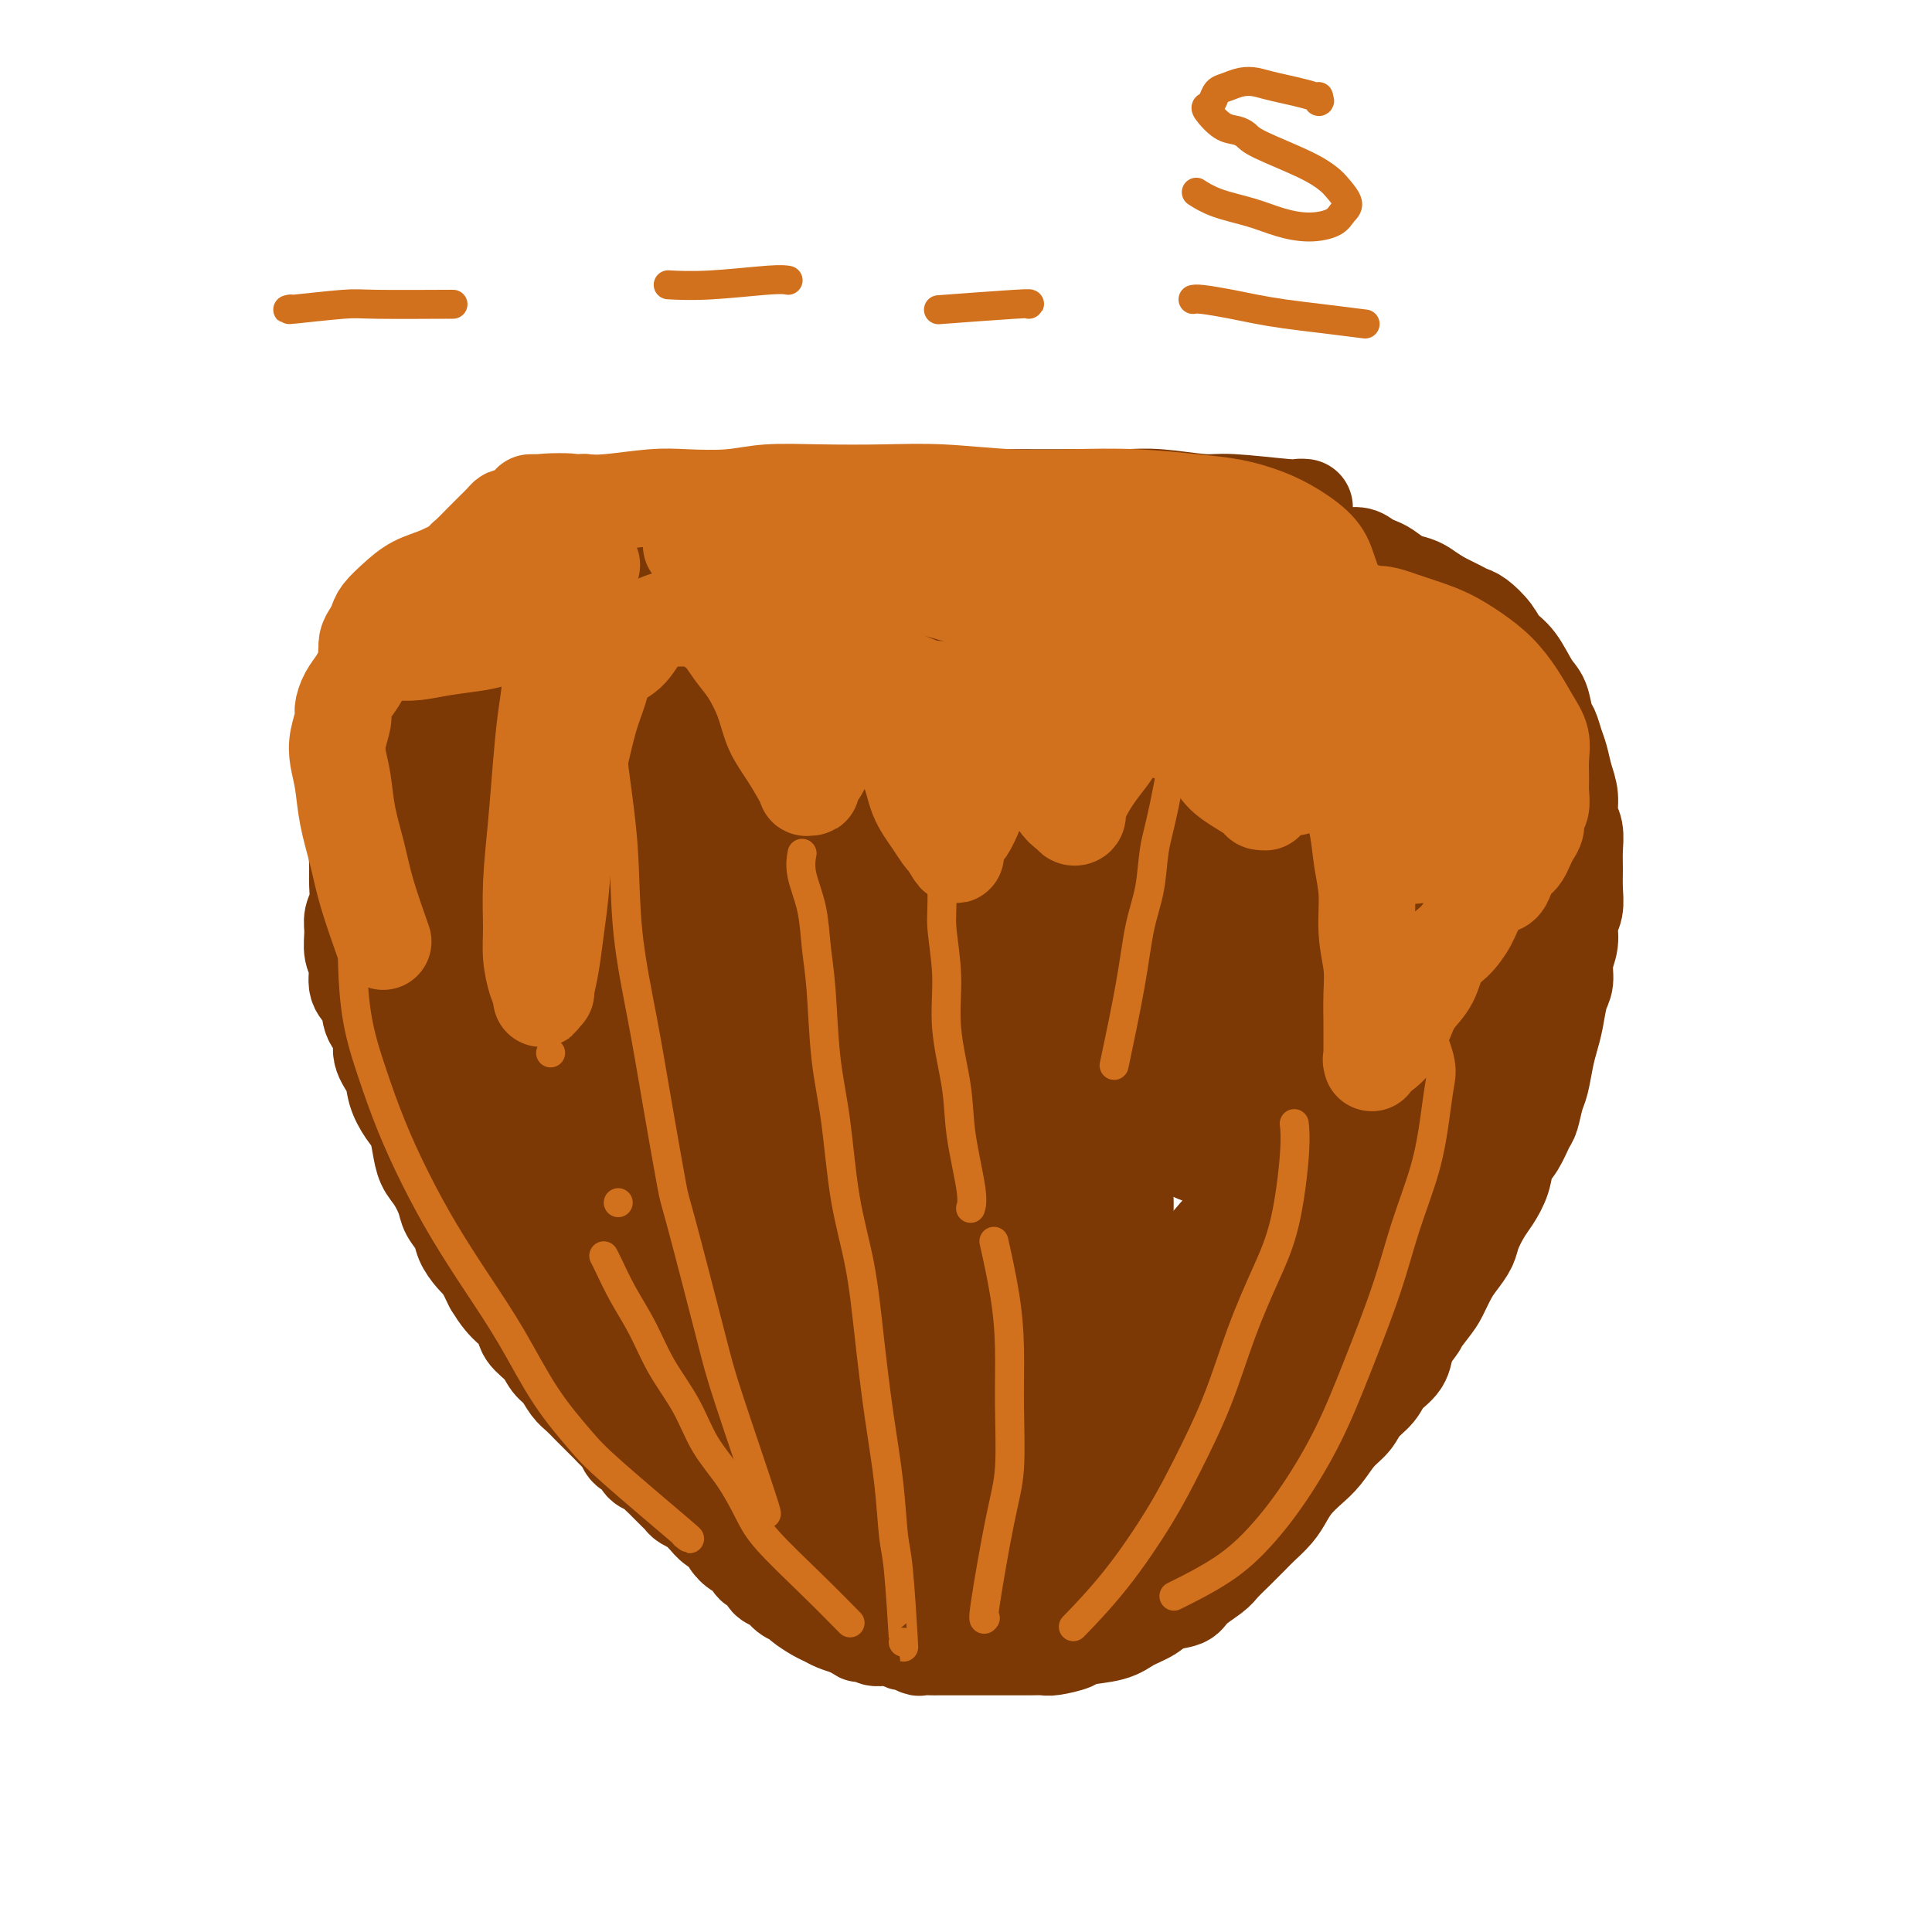 <svg viewBox='0 0 400 400' version='1.1' xmlns='http://www.w3.org/2000/svg' xmlns:xlink='http://www.w3.org/1999/xlink'><g fill='none' stroke='#7C3805' stroke-width='20' stroke-linecap='round' stroke-linejoin='round'><path d='M270,105c-0.028,-0.002 -0.055,-0.005 0,0c0.055,0.005 0.193,0.016 0,0c-0.193,-0.016 -0.717,-0.061 -1,0c-0.283,0.061 -0.324,0.227 -3,0c-2.676,-0.227 -7.988,-0.845 -11,-1c-3.012,-0.155 -3.726,0.155 -6,0c-2.274,-0.155 -6.109,-0.773 -9,-1c-2.891,-0.227 -4.838,-0.061 -7,0c-2.162,0.061 -4.541,0.017 -7,0c-2.459,-0.017 -5.000,-0.006 -7,0c-2.000,0.006 -3.460,0.006 -5,0c-1.540,-0.006 -3.159,-0.017 -5,0c-1.841,0.017 -3.904,0.061 -6,0c-2.096,-0.061 -4.225,-0.228 -6,0c-1.775,0.228 -3.197,0.850 -5,1c-1.803,0.150 -3.986,-0.171 -6,0c-2.014,0.171 -3.858,0.834 -6,1c-2.142,0.166 -4.581,-0.167 -7,0c-2.419,0.167 -4.818,0.833 -7,1c-2.182,0.167 -4.147,-0.166 -6,0c-1.853,0.166 -3.593,0.832 -5,1c-1.407,0.168 -2.480,-0.161 -4,0c-1.520,0.161 -3.486,0.813 -5,1c-1.514,0.187 -2.576,-0.090 -4,0c-1.424,0.090 -3.211,0.549 -5,1c-1.789,0.451 -3.582,0.894 -5,1c-1.418,0.106 -2.463,-0.126 -4,0c-1.537,0.126 -3.567,0.611 -5,1c-1.433,0.389 -2.270,0.681 -3,1c-0.730,0.319 -1.353,0.666 -2,1c-0.647,0.334 -1.318,0.656 -2,1c-0.682,0.344 -1.375,0.711 -2,1c-0.625,0.289 -1.181,0.500 -2,1c-0.819,0.500 -1.900,1.289 -3,2c-1.100,0.711 -2.219,1.345 -3,2c-0.781,0.655 -1.223,1.330 -2,2c-0.777,0.670 -1.888,1.335 -3,2'/><path d='M101,124c-3.523,2.435 -2.832,2.524 -3,3c-0.168,0.476 -1.196,1.339 -2,2c-0.804,0.661 -1.385,1.120 -2,2c-0.615,0.880 -1.264,2.180 -2,3c-0.736,0.820 -1.559,1.162 -2,2c-0.441,0.838 -0.499,2.174 -1,3c-0.501,0.826 -1.444,1.141 -2,2c-0.556,0.859 -0.726,2.261 -1,3c-0.274,0.739 -0.651,0.816 -1,1c-0.349,0.184 -0.671,0.476 -1,1c-0.329,0.524 -0.665,1.279 -1,2c-0.335,0.721 -0.668,1.409 -1,2c-0.332,0.591 -0.663,1.084 -1,2c-0.337,0.916 -0.682,2.254 -1,3c-0.318,0.746 -0.610,0.899 -1,2c-0.390,1.101 -0.878,3.151 -1,4c-0.122,0.849 0.121,0.498 0,1c-0.121,0.502 -0.607,1.855 -1,3c-0.393,1.145 -0.694,2.080 -1,3c-0.306,0.920 -0.617,1.825 -1,3c-0.383,1.175 -0.839,2.622 -1,4c-0.161,1.378 -0.029,2.689 0,4c0.029,1.311 -0.046,2.623 0,4c0.046,1.377 0.213,2.818 0,4c-0.213,1.182 -0.805,2.105 -1,3c-0.195,0.895 0.007,1.760 0,3c-0.007,1.240 -0.225,2.853 0,4c0.225,1.147 0.891,1.828 1,3c0.109,1.172 -0.341,2.834 0,4c0.341,1.166 1.471,1.837 2,3c0.529,1.163 0.455,2.817 1,4c0.545,1.183 1.707,1.895 2,3c0.293,1.105 -0.283,2.602 0,4c0.283,1.398 1.424,2.698 2,4c0.576,1.302 0.587,2.607 1,4c0.413,1.393 1.226,2.875 2,4c0.774,1.125 1.507,1.894 2,3c0.493,1.106 0.747,2.550 1,4c0.253,1.450 0.506,2.905 1,4c0.494,1.095 1.231,1.829 2,3c0.769,1.171 1.571,2.779 2,4c0.429,1.221 0.485,2.057 1,3c0.515,0.943 1.489,1.995 2,3c0.511,1.005 0.561,1.963 1,3c0.439,1.037 1.268,2.153 2,3c0.732,0.847 1.366,1.423 2,2'/><path d='M100,262c3.441,7.180 1.542,3.130 1,2c-0.542,-1.130 0.273,0.659 1,2c0.727,1.341 1.367,2.235 2,3c0.633,0.765 1.258,1.402 2,2c0.742,0.598 1.602,1.156 2,2c0.398,0.844 0.333,1.973 1,3c0.667,1.027 2.065,1.951 3,3c0.935,1.049 1.406,2.221 2,3c0.594,0.779 1.310,1.163 2,2c0.690,0.837 1.355,2.126 2,3c0.645,0.874 1.271,1.332 2,2c0.729,0.668 1.561,1.545 2,2c0.439,0.455 0.485,0.488 1,1c0.515,0.512 1.499,1.503 2,2c0.501,0.497 0.520,0.499 1,1c0.480,0.501 1.423,1.500 2,2c0.577,0.500 0.788,0.501 1,1c0.212,0.499 0.424,1.496 1,2c0.576,0.504 1.517,0.517 2,1c0.483,0.483 0.510,1.438 1,2c0.490,0.562 1.444,0.732 2,1c0.556,0.268 0.712,0.635 1,1c0.288,0.365 0.706,0.728 1,1c0.294,0.272 0.464,0.454 1,1c0.536,0.546 1.439,1.456 2,2c0.561,0.544 0.779,0.722 1,1c0.221,0.278 0.443,0.656 1,1c0.557,0.344 1.449,0.655 2,1c0.551,0.345 0.763,0.725 1,1c0.237,0.275 0.500,0.445 1,1c0.500,0.555 1.237,1.496 2,2c0.763,0.504 1.551,0.573 2,1c0.449,0.427 0.558,1.213 1,2c0.442,0.787 1.217,1.577 2,2c0.783,0.423 1.575,0.479 2,1c0.425,0.521 0.484,1.505 1,2c0.516,0.495 1.490,0.500 2,1c0.510,0.500 0.554,1.495 1,2c0.446,0.505 1.292,0.520 2,1c0.708,0.480 1.278,1.424 2,2c0.722,0.576 1.596,0.784 2,1c0.404,0.216 0.338,0.439 1,1c0.662,0.561 2.054,1.460 3,2c0.946,0.540 1.447,0.722 2,1c0.553,0.278 1.158,0.651 2,1c0.842,0.349 1.921,0.675 3,1'/><path d='M176,337c2.971,1.789 1.898,1.263 2,1c0.102,-0.263 1.379,-0.263 2,0c0.621,0.263 0.585,0.787 1,1c0.415,0.213 1.281,0.113 2,0c0.719,-0.113 1.291,-0.241 2,0c0.709,0.241 1.556,0.849 2,1c0.444,0.151 0.485,-0.156 1,0c0.515,0.156 1.503,0.774 2,1c0.497,0.226 0.504,0.061 1,0c0.496,-0.061 1.480,-0.016 2,0c0.520,0.016 0.576,0.004 1,0c0.424,-0.004 1.215,-0.001 2,0c0.785,0.001 1.563,0.000 2,0c0.437,-0.000 0.532,-0.000 1,0c0.468,0.000 1.307,0.000 2,0c0.693,-0.000 1.240,-0.000 2,0c0.760,0.000 1.734,0.001 3,0c1.266,-0.001 2.823,-0.003 4,0c1.177,0.003 1.974,0.012 3,0c1.026,-0.012 2.280,-0.044 3,0c0.720,0.044 0.905,0.163 2,0c1.095,-0.163 3.102,-0.610 4,-1c0.898,-0.390 0.689,-0.724 2,-1c1.311,-0.276 4.141,-0.493 6,-1c1.859,-0.507 2.747,-1.304 4,-2c1.253,-0.696 2.871,-1.293 4,-2c1.129,-0.707 1.768,-1.526 3,-2c1.232,-0.474 3.057,-0.605 4,-1c0.943,-0.395 1.005,-1.054 2,-2c0.995,-0.946 2.923,-2.178 4,-3c1.077,-0.822 1.303,-1.234 2,-2c0.697,-0.766 1.863,-1.885 3,-3c1.137,-1.115 2.243,-2.227 3,-3c0.757,-0.773 1.164,-1.207 2,-2c0.836,-0.793 2.100,-1.943 3,-3c0.900,-1.057 1.437,-2.019 2,-3c0.563,-0.981 1.152,-1.981 2,-3c0.848,-1.019 1.955,-2.058 3,-3c1.045,-0.942 2.027,-1.788 3,-3c0.973,-1.212 1.936,-2.789 3,-4c1.064,-1.211 2.229,-2.056 3,-3c0.771,-0.944 1.149,-1.988 2,-3c0.851,-1.012 2.177,-1.993 3,-3c0.823,-1.007 1.145,-2.040 2,-3c0.855,-0.960 2.244,-1.846 3,-3c0.756,-1.154 0.878,-2.577 1,-4'/><path d='M291,278c4.473,-5.885 2.157,-3.099 2,-3c-0.157,0.099 1.846,-2.490 3,-4c1.154,-1.510 1.460,-1.939 2,-3c0.540,-1.061 1.313,-2.752 2,-4c0.687,-1.248 1.286,-2.052 2,-3c0.714,-0.948 1.543,-2.041 2,-3c0.457,-0.959 0.541,-1.783 1,-3c0.459,-1.217 1.291,-2.827 2,-4c0.709,-1.173 1.293,-1.908 2,-3c0.707,-1.092 1.537,-2.542 2,-4c0.463,-1.458 0.558,-2.926 1,-4c0.442,-1.074 1.232,-1.755 2,-3c0.768,-1.245 1.515,-3.053 2,-4c0.485,-0.947 0.707,-1.033 1,-2c0.293,-0.967 0.656,-2.816 1,-4c0.344,-1.184 0.669,-1.703 1,-3c0.331,-1.297 0.667,-3.371 1,-5c0.333,-1.629 0.663,-2.813 1,-4c0.337,-1.187 0.683,-2.379 1,-4c0.317,-1.621 0.606,-3.673 1,-5c0.394,-1.327 0.894,-1.929 1,-3c0.106,-1.071 -0.182,-2.610 0,-4c0.182,-1.390 0.833,-2.629 1,-4c0.167,-1.371 -0.152,-2.873 0,-4c0.152,-1.127 0.774,-1.880 1,-3c0.226,-1.120 0.057,-2.606 0,-4c-0.057,-1.394 -0.000,-2.697 0,-4c0.000,-1.303 -0.055,-2.606 0,-4c0.055,-1.394 0.222,-2.880 0,-4c-0.222,-1.120 -0.833,-1.874 -1,-3c-0.167,-1.126 0.110,-2.624 0,-4c-0.110,-1.376 -0.607,-2.632 -1,-4c-0.393,-1.368 -0.682,-2.849 -1,-4c-0.318,-1.151 -0.665,-1.972 -1,-3c-0.335,-1.028 -0.659,-2.264 -1,-3c-0.341,-0.736 -0.700,-0.973 -1,-2c-0.300,-1.027 -0.540,-2.844 -1,-4c-0.460,-1.156 -1.138,-1.651 -2,-3c-0.862,-1.349 -1.907,-3.552 -3,-5c-1.093,-1.448 -2.232,-2.142 -3,-3c-0.768,-0.858 -1.164,-1.879 -2,-3c-0.836,-1.121 -2.111,-2.342 -3,-3c-0.889,-0.658 -1.393,-0.754 -2,-1c-0.607,-0.246 -1.317,-0.643 -2,-1c-0.683,-0.357 -1.338,-0.673 -2,-1c-0.662,-0.327 -1.331,-0.663 -2,-1'/><path d='M298,124c-2.297,-1.484 -2.541,-1.693 -3,-2c-0.459,-0.307 -1.134,-0.712 -2,-1c-0.866,-0.288 -1.922,-0.459 -3,-1c-1.078,-0.541 -2.179,-1.450 -3,-2c-0.821,-0.550 -1.364,-0.740 -2,-1c-0.636,-0.260 -1.366,-0.591 -2,-1c-0.634,-0.409 -1.171,-0.897 -2,-1c-0.829,-0.103 -1.952,0.180 -3,0c-1.048,-0.180 -2.023,-0.824 -3,-1c-0.977,-0.176 -1.955,0.114 -3,0c-1.045,-0.114 -2.156,-0.633 -5,-1c-2.844,-0.367 -7.422,-0.583 -10,-1c-2.578,-0.417 -3.156,-1.035 -6,-1c-2.844,0.035 -7.956,0.724 -10,1c-2.044,0.276 -1.022,0.138 0,0'/></g>
<g fill='none' stroke='#7C3805' stroke-width='28' stroke-linecap='round' stroke-linejoin='round'><path d='M222,290c0.203,-0.142 0.406,-0.284 0,0c-0.406,0.284 -1.421,0.993 0,0c1.421,-0.993 5.280,-3.690 9,-7c3.720,-3.310 7.303,-7.234 10,-10c2.697,-2.766 4.508,-4.372 7,-7c2.492,-2.628 5.666,-6.276 8,-9c2.334,-2.724 3.829,-4.523 7,-9c3.171,-4.477 8.017,-11.632 10,-15c1.983,-3.368 1.103,-2.948 2,-6c0.897,-3.052 3.572,-9.576 5,-15c1.428,-5.424 1.610,-9.750 2,-14c0.390,-4.250 0.987,-8.425 1,-14c0.013,-5.575 -0.557,-12.549 -1,-16c-0.443,-3.451 -0.758,-3.379 -2,-5c-1.242,-1.621 -3.412,-4.937 -5,-7c-1.588,-2.063 -2.594,-2.874 -4,-4c-1.406,-1.126 -3.213,-2.565 -5,-4c-1.787,-1.435 -3.554,-2.864 -5,-4c-1.446,-1.136 -2.569,-1.979 -4,-3c-1.431,-1.021 -3.168,-2.219 -4,-3c-0.832,-0.781 -0.757,-1.143 -1,-1c-0.243,0.143 -0.804,0.792 -1,1c-0.196,0.208 -0.028,-0.024 0,0c0.028,0.024 -0.085,0.306 1,1c1.085,0.694 3.370,1.801 5,3c1.630,1.199 2.607,2.490 4,4c1.393,1.510 3.202,3.239 5,5c1.798,1.761 3.584,3.556 5,5c1.416,1.444 2.461,2.539 4,4c1.539,1.461 3.573,3.288 5,6c1.427,2.712 2.248,6.308 3,10c0.752,3.692 1.437,7.481 2,11c0.563,3.519 1.005,6.770 1,10c-0.005,3.230 -0.456,6.441 -1,10c-0.544,3.559 -1.180,7.466 -2,11c-0.820,3.534 -1.824,6.695 -3,10c-1.176,3.305 -2.525,6.752 -4,10c-1.475,3.248 -3.075,6.296 -5,9c-1.925,2.704 -4.176,5.065 -6,8c-1.824,2.935 -3.222,6.444 -5,9c-1.778,2.556 -3.937,4.159 -6,6c-2.063,1.841 -4.032,3.921 -6,6'/><path d='M248,276c-2.731,3.017 -3.559,4.560 -5,6c-1.441,1.440 -3.497,2.778 -5,4c-1.503,1.222 -2.455,2.328 -3,3c-0.545,0.672 -0.682,0.910 -1,1c-0.318,0.090 -0.816,0.033 -1,0c-0.184,-0.033 -0.055,-0.043 0,0c0.055,0.043 0.035,0.138 2,0c1.965,-0.138 5.915,-0.510 8,-1c2.085,-0.490 2.303,-1.098 4,-2c1.697,-0.902 4.871,-2.099 8,-4c3.129,-1.901 6.212,-4.506 9,-7c2.788,-2.494 5.282,-4.878 8,-7c2.718,-2.122 5.662,-3.983 8,-7c2.338,-3.017 4.070,-7.191 6,-11c1.930,-3.809 4.058,-7.253 6,-11c1.942,-3.747 3.698,-7.797 5,-12c1.302,-4.203 2.149,-8.561 3,-13c0.851,-4.439 1.704,-8.961 2,-13c0.296,-4.039 0.035,-7.596 0,-11c-0.035,-3.404 0.157,-6.655 0,-10c-0.157,-3.345 -0.663,-6.785 -1,-10c-0.337,-3.215 -0.504,-6.206 -1,-9c-0.496,-2.794 -1.320,-5.391 -2,-8c-0.680,-2.609 -1.217,-5.231 -2,-8c-0.783,-2.769 -1.813,-5.686 -3,-8c-1.187,-2.314 -2.532,-4.024 -4,-6c-1.468,-1.976 -3.060,-4.218 -5,-6c-1.940,-1.782 -4.228,-3.104 -7,-4c-2.772,-0.896 -6.028,-1.368 -9,-2c-2.972,-0.632 -5.659,-1.426 -9,-2c-3.341,-0.574 -7.336,-0.927 -11,-1c-3.664,-0.073 -6.996,0.134 -11,0c-4.004,-0.134 -8.680,-0.610 -13,-1c-4.320,-0.390 -8.283,-0.693 -12,-1c-3.717,-0.307 -7.189,-0.618 -11,-1c-3.811,-0.382 -7.961,-0.835 -11,-1c-3.039,-0.165 -4.966,-0.041 -7,0c-2.034,0.041 -4.176,-0.000 -6,0c-1.824,0.000 -3.330,0.041 -5,0c-1.670,-0.041 -3.504,-0.166 -5,0c-1.496,0.166 -2.655,0.622 -4,1c-1.345,0.378 -2.876,0.679 -4,1c-1.124,0.321 -1.841,0.663 -3,1c-1.159,0.337 -2.760,0.668 -4,1c-1.240,0.332 -2.120,0.666 -3,1'/><path d='M149,118c-3.373,0.956 -2.804,0.847 -3,1c-0.196,0.153 -1.156,0.569 -2,1c-0.844,0.431 -1.573,0.876 -2,1c-0.427,0.124 -0.551,-0.073 -1,0c-0.449,0.073 -1.221,0.416 -2,1c-0.779,0.584 -1.565,1.410 -2,2c-0.435,0.590 -0.518,0.946 -1,1c-0.482,0.054 -1.363,-0.192 -2,0c-0.637,0.192 -1.030,0.822 -1,1c0.030,0.178 0.484,-0.097 1,0c0.516,0.097 1.095,0.566 3,1c1.905,0.434 5.135,0.833 8,1c2.865,0.167 5.364,0.101 8,0c2.636,-0.101 5.408,-0.238 9,0c3.592,0.238 8.004,0.852 12,1c3.996,0.148 7.575,-0.170 11,0c3.425,0.170 6.696,0.827 11,1c4.304,0.173 9.641,-0.138 14,0c4.359,0.138 7.739,0.727 11,1c3.261,0.273 6.404,0.231 9,0c2.596,-0.231 4.645,-0.653 6,-1c1.355,-0.347 2.015,-0.621 3,-1c0.985,-0.379 2.295,-0.864 3,-1c0.705,-0.136 0.806,0.077 1,0c0.194,-0.077 0.482,-0.444 0,-1c-0.482,-0.556 -1.734,-1.301 -3,-2c-1.266,-0.699 -2.546,-1.353 -5,-2c-2.454,-0.647 -6.080,-1.288 -9,-2c-2.920,-0.712 -5.132,-1.497 -9,-2c-3.868,-0.503 -9.391,-0.724 -14,-1c-4.609,-0.276 -8.303,-0.606 -12,-1c-3.697,-0.394 -7.396,-0.852 -11,-1c-3.604,-0.148 -7.114,0.015 -10,0c-2.886,-0.015 -5.149,-0.209 -7,0c-1.851,0.209 -3.292,0.820 -5,1c-1.708,0.180 -3.683,-0.071 -5,0c-1.317,0.071 -1.974,0.463 -3,1c-1.026,0.537 -2.419,1.218 -4,2c-1.581,0.782 -3.350,1.665 -5,3c-1.650,1.335 -3.183,3.123 -5,5c-1.817,1.877 -3.920,3.843 -6,6c-2.080,2.157 -4.137,4.504 -6,7c-1.863,2.496 -3.532,5.142 -5,7c-1.468,1.858 -2.734,2.929 -4,4'/><path d='M115,152c-4.598,4.895 -3.091,2.631 -3,2c0.091,-0.631 -1.232,0.369 -2,1c-0.768,0.631 -0.981,0.892 -1,1c-0.019,0.108 0.157,0.061 0,0c-0.157,-0.061 -0.648,-0.138 -1,0c-0.352,0.138 -0.567,0.489 -1,1c-0.433,0.511 -1.085,1.182 -2,2c-0.915,0.818 -2.092,1.785 -3,3c-0.908,1.215 -1.548,2.679 -2,4c-0.452,1.321 -0.717,2.498 -1,4c-0.283,1.502 -0.586,3.330 -1,5c-0.414,1.670 -0.940,3.182 -1,5c-0.060,1.818 0.345,3.940 1,6c0.655,2.060 1.559,4.057 2,6c0.441,1.943 0.418,3.833 1,6c0.582,2.167 1.767,4.612 3,7c1.233,2.388 2.512,4.720 4,7c1.488,2.280 3.183,4.510 5,7c1.817,2.490 3.754,5.241 6,8c2.246,2.759 4.799,5.527 7,8c2.201,2.473 4.050,4.651 6,7c1.950,2.349 4.001,4.868 6,7c1.999,2.132 3.946,3.877 6,6c2.054,2.123 4.214,4.626 6,7c1.786,2.374 3.196,4.620 5,7c1.804,2.380 4.001,4.894 6,7c1.999,2.106 3.801,3.803 6,6c2.199,2.197 4.797,4.894 7,7c2.203,2.106 4.013,3.620 6,5c1.987,1.380 4.151,2.627 6,4c1.849,1.373 3.381,2.871 5,4c1.619,1.129 3.324,1.889 5,3c1.676,1.111 3.322,2.573 5,4c1.678,1.427 3.388,2.818 5,4c1.612,1.182 3.126,2.153 5,3c1.874,0.847 4.109,1.569 6,2c1.891,0.431 3.438,0.572 5,1c1.562,0.428 3.141,1.143 5,1c1.859,-0.143 4.000,-1.143 6,-2c2.000,-0.857 3.860,-1.569 6,-3c2.140,-1.431 4.560,-3.580 7,-6c2.440,-2.420 4.902,-5.113 7,-9c2.098,-3.887 3.834,-8.970 6,-14c2.166,-5.030 4.762,-10.009 7,-15c2.238,-4.991 4.119,-9.996 6,-15'/><path d='M272,256c4.663,-10.803 3.319,-11.309 4,-14c0.681,-2.691 3.387,-7.566 5,-11c1.613,-3.434 2.135,-5.428 3,-8c0.865,-2.572 2.074,-5.724 3,-8c0.926,-2.276 1.569,-3.678 2,-5c0.431,-1.322 0.649,-2.564 1,-3c0.351,-0.436 0.835,-0.066 1,0c0.165,0.066 0.011,-0.173 0,0c-0.011,0.173 0.120,0.757 0,1c-0.120,0.243 -0.492,0.145 -1,2c-0.508,1.855 -1.151,5.661 -2,9c-0.849,3.339 -1.905,6.210 -3,10c-1.095,3.790 -2.229,8.500 -4,13c-1.771,4.500 -4.180,8.789 -6,13c-1.820,4.211 -3.053,8.344 -5,12c-1.947,3.656 -4.610,6.837 -7,10c-2.390,3.163 -4.508,6.310 -7,9c-2.492,2.690 -5.358,4.925 -8,7c-2.642,2.075 -5.061,3.991 -8,6c-2.939,2.009 -6.398,4.111 -10,6c-3.602,1.889 -7.347,3.565 -11,6c-3.653,2.435 -7.213,5.630 -11,8c-3.787,2.370 -7.801,3.916 -11,5c-3.199,1.084 -5.584,1.707 -7,2c-1.416,0.293 -1.862,0.257 -3,0c-1.138,-0.257 -2.968,-0.736 -4,-1c-1.032,-0.264 -1.268,-0.315 -2,-1c-0.732,-0.685 -1.962,-2.005 -3,-3c-1.038,-0.995 -1.885,-1.666 -3,-3c-1.115,-1.334 -2.500,-3.331 -4,-5c-1.500,-1.669 -3.116,-3.011 -5,-5c-1.884,-1.989 -4.036,-4.625 -6,-7c-1.964,-2.375 -3.739,-4.490 -6,-7c-2.261,-2.510 -5.006,-5.416 -7,-8c-1.994,-2.584 -3.236,-4.847 -5,-7c-1.764,-2.153 -4.051,-4.198 -6,-6c-1.949,-1.802 -3.560,-3.362 -5,-5c-1.440,-1.638 -2.709,-3.356 -4,-5c-1.291,-1.644 -2.604,-3.216 -4,-5c-1.396,-1.784 -2.876,-3.779 -4,-6c-1.124,-2.221 -1.892,-4.667 -3,-7c-1.108,-2.333 -2.555,-4.553 -4,-7c-1.445,-2.447 -2.889,-5.120 -4,-8c-1.111,-2.880 -1.889,-5.966 -3,-9c-1.111,-3.034 -2.556,-6.017 -4,-9'/><path d='M101,212c-3.930,-8.366 -2.755,-6.281 -3,-7c-0.245,-0.719 -1.912,-4.242 -3,-7c-1.088,-2.758 -1.599,-4.752 -2,-7c-0.401,-2.248 -0.693,-4.750 -1,-7c-0.307,-2.250 -0.629,-4.249 -1,-6c-0.371,-1.751 -0.790,-3.256 -1,-5c-0.210,-1.744 -0.212,-3.729 0,-6c0.212,-2.271 0.636,-4.830 1,-6c0.364,-1.170 0.667,-0.951 1,-2c0.333,-1.049 0.696,-3.365 1,-5c0.304,-1.635 0.550,-2.591 1,-4c0.450,-1.409 1.105,-3.273 2,-5c0.895,-1.727 2.029,-3.317 3,-5c0.971,-1.683 1.780,-3.460 3,-5c1.220,-1.540 2.851,-2.843 4,-4c1.149,-1.157 1.817,-2.166 3,-3c1.183,-0.834 2.880,-1.491 4,-2c1.120,-0.509 1.662,-0.868 2,-1c0.338,-0.132 0.473,-0.035 1,0c0.527,0.035 1.448,0.009 2,0c0.552,-0.009 0.736,-0.002 1,0c0.264,0.002 0.608,0.000 1,0c0.392,-0.000 0.833,0.002 1,0c0.167,-0.002 0.062,-0.008 0,0c-0.062,0.008 -0.080,0.031 0,0c0.080,-0.031 0.260,-0.114 0,0c-0.260,0.114 -0.959,0.425 -2,1c-1.041,0.575 -2.426,1.414 -4,3c-1.574,1.586 -3.339,3.920 -5,6c-1.661,2.080 -3.218,3.905 -5,6c-1.782,2.095 -3.790,4.460 -5,7c-1.210,2.540 -1.622,5.254 -2,8c-0.378,2.746 -0.722,5.523 -1,9c-0.278,3.477 -0.490,7.654 0,12c0.490,4.346 1.684,8.861 3,13c1.316,4.139 2.755,7.904 4,12c1.245,4.096 2.295,8.524 4,13c1.705,4.476 4.064,8.999 6,13c1.936,4.001 3.450,7.478 5,11c1.550,3.522 3.136,7.087 5,10c1.864,2.913 4.005,5.173 6,7c1.995,1.827 3.844,3.222 5,4c1.156,0.778 1.619,0.940 2,1c0.381,0.060 0.680,0.017 1,-1c0.320,-1.017 0.660,-3.009 1,-5'/><path d='M139,255c0.434,-3.162 -0.480,-8.566 -1,-13c-0.520,-4.434 -0.645,-7.896 -2,-13c-1.355,-5.104 -3.939,-11.848 -6,-18c-2.061,-6.152 -3.600,-11.711 -5,-18c-1.400,-6.289 -2.663,-13.308 -4,-19c-1.337,-5.692 -2.750,-10.058 -4,-14c-1.250,-3.942 -2.337,-7.461 -3,-10c-0.663,-2.539 -0.903,-4.096 -1,-5c-0.097,-0.904 -0.051,-1.153 0,-1c0.051,0.153 0.109,0.707 0,1c-0.109,0.293 -0.384,0.324 0,1c0.384,0.676 1.427,1.998 3,6c1.573,4.002 3.675,10.682 6,18c2.325,7.318 4.872,15.272 8,24c3.128,8.728 6.836,18.231 10,27c3.164,8.769 5.783,16.805 9,24c3.217,7.195 7.033,13.550 10,19c2.967,5.450 5.084,9.994 7,14c1.916,4.006 3.630,7.473 5,10c1.370,2.527 2.396,4.113 3,5c0.604,0.887 0.785,1.075 1,2c0.215,0.925 0.463,2.587 0,0c-0.463,-2.587 -1.635,-9.424 -3,-16c-1.365,-6.576 -2.921,-12.891 -5,-20c-2.079,-7.109 -4.681,-15.011 -7,-23c-2.319,-7.989 -4.355,-16.066 -7,-24c-2.645,-7.934 -5.900,-15.724 -9,-24c-3.100,-8.276 -6.047,-17.037 -9,-24c-2.953,-6.963 -5.914,-12.130 -8,-16c-2.086,-3.870 -3.299,-6.445 -4,-8c-0.701,-1.555 -0.891,-2.089 -1,-2c-0.109,0.089 -0.138,0.801 0,1c0.138,0.199 0.444,-0.114 2,2c1.556,2.114 4.363,6.654 7,12c2.637,5.346 5.105,11.497 8,19c2.895,7.503 6.219,16.359 10,26c3.781,9.641 8.021,20.067 12,30c3.979,9.933 7.699,19.375 11,27c3.301,7.625 6.184,13.434 9,19c2.816,5.566 5.564,10.887 8,15c2.436,4.113 4.559,7.016 6,9c1.441,1.984 2.201,3.047 3,4c0.799,0.953 1.638,1.795 2,2c0.362,0.205 0.246,-0.227 0,-1c-0.246,-0.773 -0.623,-1.886 -1,-3'/><path d='M199,300c-0.811,-5.142 -2.340,-15.996 -4,-25c-1.660,-9.004 -3.452,-16.156 -5,-24c-1.548,-7.844 -2.851,-16.379 -5,-25c-2.149,-8.621 -5.145,-17.328 -8,-26c-2.855,-8.672 -5.569,-17.309 -8,-25c-2.431,-7.691 -4.580,-14.434 -7,-21c-2.420,-6.566 -5.111,-12.954 -7,-17c-1.889,-4.046 -2.975,-5.751 -4,-7c-1.025,-1.249 -1.988,-2.043 -2,-2c-0.012,0.043 0.928,0.923 1,1c0.072,0.077 -0.725,-0.648 0,1c0.725,1.648 2.970,5.669 5,10c2.030,4.331 3.845,8.973 6,15c2.155,6.027 4.649,13.440 8,22c3.351,8.560 7.558,18.267 11,27c3.442,8.733 6.119,16.492 9,24c2.881,7.508 5.965,14.764 9,21c3.035,6.236 6.020,11.451 8,16c1.980,4.549 2.957,8.431 4,11c1.043,2.569 2.154,3.826 3,5c0.846,1.174 1.427,2.264 2,3c0.573,0.736 1.139,1.119 1,1c-0.139,-0.119 -0.981,-0.738 -1,-1c-0.019,-0.262 0.786,-0.166 0,-5c-0.786,-4.834 -3.163,-14.596 -5,-23c-1.837,-8.404 -3.134,-15.448 -5,-23c-1.866,-7.552 -4.300,-15.613 -7,-24c-2.700,-8.387 -5.667,-17.102 -8,-25c-2.333,-7.898 -4.034,-14.979 -6,-21c-1.966,-6.021 -4.198,-10.984 -6,-15c-1.802,-4.016 -3.175,-7.087 -4,-9c-0.825,-1.913 -1.102,-2.667 -1,-3c0.102,-0.333 0.583,-0.243 1,1c0.417,1.243 0.769,3.639 2,8c1.231,4.361 3.341,10.686 6,18c2.659,7.314 5.866,15.618 9,24c3.134,8.382 6.195,16.841 9,24c2.805,7.159 5.355,13.018 8,18c2.645,4.982 5.387,9.086 8,13c2.613,3.914 5.098,7.640 7,10c1.902,2.360 3.222,3.356 4,4c0.778,0.644 1.013,0.935 1,1c-0.013,0.065 -0.273,-0.098 0,-1c0.273,-0.902 1.078,-2.543 1,-7c-0.078,-4.457 -1.039,-11.728 -2,-19'/><path d='M227,230c-0.725,-7.971 -2.536,-14.900 -4,-22c-1.464,-7.100 -2.581,-14.372 -4,-22c-1.419,-7.628 -3.141,-15.614 -5,-22c-1.859,-6.386 -3.857,-11.174 -6,-16c-2.143,-4.826 -4.433,-9.689 -6,-13c-1.567,-3.311 -2.413,-5.069 -3,-6c-0.587,-0.931 -0.916,-1.034 -1,-1c-0.084,0.034 0.075,0.207 0,0c-0.075,-0.207 -0.386,-0.792 0,0c0.386,0.792 1.469,2.961 3,7c1.531,4.039 3.510,9.948 6,16c2.490,6.052 5.492,12.246 8,19c2.508,6.754 4.524,14.068 7,20c2.476,5.932 5.413,10.483 8,15c2.587,4.517 4.823,9.001 7,13c2.177,3.999 4.295,7.512 6,10c1.705,2.488 2.997,3.952 4,5c1.003,1.048 1.717,1.682 2,2c0.283,0.318 0.136,0.320 0,0c-0.136,-0.320 -0.261,-0.962 0,-1c0.261,-0.038 0.910,0.527 1,-3c0.090,-3.527 -0.377,-11.147 -1,-17c-0.623,-5.853 -1.402,-9.940 -2,-15c-0.598,-5.060 -1.015,-11.094 -2,-17c-0.985,-5.906 -2.537,-11.684 -4,-16c-1.463,-4.316 -2.837,-7.171 -4,-10c-1.163,-2.829 -2.115,-5.633 -3,-7c-0.885,-1.367 -1.704,-1.299 -2,-1c-0.296,0.299 -0.069,0.828 0,1c0.069,0.172 -0.019,-0.013 0,0c0.019,0.013 0.147,0.224 0,1c-0.147,0.776 -0.567,2.117 -1,4c-0.433,1.883 -0.879,4.310 -1,8c-0.121,3.690 0.083,8.645 1,13c0.917,4.355 2.546,8.112 4,12c1.454,3.888 2.733,7.908 4,11c1.267,3.092 2.522,5.257 4,8c1.478,2.743 3.180,6.066 5,8c1.820,1.934 3.759,2.480 5,3c1.241,0.520 1.783,1.013 2,1c0.217,-0.013 0.108,-0.533 0,-1c-0.108,-0.467 -0.217,-0.882 0,-1c0.217,-0.118 0.759,0.061 1,-2c0.241,-2.061 0.180,-6.363 0,-10c-0.180,-3.637 -0.480,-6.611 -1,-10c-0.520,-3.389 -1.260,-7.195 -2,-11'/><path d='M253,183c-0.962,-6.848 -1.866,-8.467 -3,-11c-1.134,-2.533 -2.497,-5.982 -4,-9c-1.503,-3.018 -3.145,-5.607 -5,-8c-1.855,-2.393 -3.923,-4.589 -6,-6c-2.077,-1.411 -4.162,-2.038 -6,-3c-1.838,-0.962 -3.428,-2.260 -5,-3c-1.572,-0.740 -3.127,-0.924 -5,-1c-1.873,-0.076 -4.064,-0.045 -6,0c-1.936,0.045 -3.618,0.103 -4,0c-0.382,-0.103 0.537,-0.368 -2,0c-2.537,0.368 -8.529,1.368 -11,2c-2.471,0.632 -1.420,0.895 -1,1c0.420,0.105 0.210,0.053 0,0'/><path d='M253,188c-0.047,0.022 -0.094,0.043 0,0c0.094,-0.043 0.328,-0.152 0,0c-0.328,0.152 -1.218,0.565 1,-2c2.218,-2.565 7.545,-8.110 10,-11c2.455,-2.890 2.039,-3.127 2,-4c-0.039,-0.873 0.299,-2.382 0,-4c-0.299,-1.618 -1.236,-3.347 -2,-5c-0.764,-1.653 -1.356,-3.232 -2,-5c-0.644,-1.768 -1.339,-3.726 -2,-5c-0.661,-1.274 -1.288,-1.863 -2,-3c-0.712,-1.137 -1.509,-2.820 -2,-4c-0.491,-1.180 -0.678,-1.856 -1,-2c-0.322,-0.144 -0.780,0.243 -1,0c-0.220,-0.243 -0.201,-1.115 0,0c0.201,1.115 0.586,4.216 1,8c0.414,3.784 0.857,8.252 1,11c0.143,2.748 -0.014,3.775 0,5c0.014,1.225 0.200,2.648 1,9c0.800,6.352 2.215,17.633 3,26c0.785,8.367 0.938,13.819 1,16c0.062,2.181 0.031,1.090 0,0'/><path d='M249,276c-0.831,0.212 -1.662,0.425 0,0c1.662,-0.425 5.816,-1.487 9,-3c3.184,-1.513 5.397,-3.478 7,-5c1.603,-1.522 2.595,-2.603 4,-4c1.405,-1.397 3.222,-3.110 5,-5c1.778,-1.890 3.518,-3.956 5,-6c1.482,-2.044 2.707,-4.065 4,-6c1.293,-1.935 2.654,-3.784 4,-6c1.346,-2.216 2.678,-4.800 4,-7c1.322,-2.200 2.633,-4.016 4,-6c1.367,-1.984 2.790,-4.135 4,-6c1.210,-1.865 2.208,-3.443 3,-5c0.792,-1.557 1.378,-3.092 2,-5c0.622,-1.908 1.281,-4.190 2,-6c0.719,-1.810 1.498,-3.150 2,-5c0.502,-1.850 0.726,-4.210 1,-6c0.274,-1.790 0.596,-3.010 1,-5c0.404,-1.990 0.890,-4.751 1,-7c0.110,-2.249 -0.156,-3.985 0,-6c0.156,-2.015 0.733,-4.309 1,-6c0.267,-1.691 0.224,-2.780 0,-4c-0.224,-1.220 -0.630,-2.570 -1,-4c-0.370,-1.430 -0.703,-2.941 -1,-4c-0.297,-1.059 -0.558,-1.665 -1,-3c-0.442,-1.335 -1.064,-3.399 -2,-5c-0.936,-1.601 -2.186,-2.738 -3,-4c-0.814,-1.262 -1.193,-2.648 -2,-4c-0.807,-1.352 -2.043,-2.668 -3,-4c-0.957,-1.332 -1.633,-2.679 -3,-4c-1.367,-1.321 -3.423,-2.616 -5,-4c-1.577,-1.384 -2.676,-2.857 -4,-4c-1.324,-1.143 -2.875,-1.956 -4,-3c-1.125,-1.044 -1.825,-2.320 -3,-3c-1.175,-0.680 -2.824,-0.763 -4,-1c-1.176,-0.237 -1.878,-0.627 -3,-1c-1.122,-0.373 -2.662,-0.730 -4,-1c-1.338,-0.270 -2.472,-0.454 -4,-1c-1.528,-0.546 -3.451,-1.456 -5,-2c-1.549,-0.544 -2.725,-0.723 -4,-1c-1.275,-0.277 -2.650,-0.650 -4,-1c-1.350,-0.350 -2.675,-0.675 -4,-1'/><path d='M248,112c-5.632,-1.381 -3.714,-0.334 -4,0c-0.286,0.334 -2.778,-0.044 -5,0c-2.222,0.044 -4.175,0.512 -7,2c-2.825,1.488 -6.521,3.997 -8,5c-1.479,1.003 -0.739,0.502 0,0'/></g>
<g fill='none' stroke='#D2711D' stroke-width='20' stroke-linecap='round' stroke-linejoin='round'><path d='M122,117c0.042,-0.003 0.085,-0.006 0,0c-0.085,0.006 -0.297,0.020 0,0c0.297,-0.020 1.102,-0.074 0,0c-1.102,0.074 -4.110,0.275 -7,0c-2.890,-0.275 -5.662,-1.025 -8,-1c-2.338,0.025 -4.243,0.824 -6,1c-1.757,0.176 -3.367,-0.273 -5,0c-1.633,0.273 -3.288,1.266 -5,2c-1.712,0.734 -3.481,1.208 -5,2c-1.519,0.792 -2.789,1.902 -4,3c-1.211,1.098 -2.363,2.182 -3,3c-0.637,0.818 -0.759,1.368 -1,2c-0.241,0.632 -0.602,1.346 -1,2c-0.398,0.654 -0.835,1.247 -1,2c-0.165,0.753 -0.060,1.666 0,2c0.060,0.334 0.076,0.090 0,0c-0.076,-0.090 -0.242,-0.027 0,0c0.242,0.027 0.894,0.018 2,0c1.106,-0.018 2.668,-0.046 4,0c1.332,0.046 2.435,0.166 4,0c1.565,-0.166 3.592,-0.618 6,-1c2.408,-0.382 5.198,-0.695 7,-1c1.802,-0.305 2.616,-0.604 4,-1c1.384,-0.396 3.339,-0.890 5,-1c1.661,-0.110 3.030,0.165 4,0c0.970,-0.165 1.542,-0.772 2,-1c0.458,-0.228 0.803,-0.079 1,0c0.197,0.079 0.246,0.089 0,0c-0.246,-0.089 -0.787,-0.276 -1,0c-0.213,0.276 -0.098,1.016 0,3c0.098,1.984 0.180,5.213 0,8c-0.180,2.787 -0.622,5.133 -1,8c-0.378,2.867 -0.690,6.257 -1,10c-0.310,3.743 -0.616,7.839 -1,12c-0.384,4.161 -0.846,8.386 -1,12c-0.154,3.614 -0.000,6.618 0,9c0.000,2.382 -0.154,4.141 0,6c0.154,1.859 0.615,3.817 1,5c0.385,1.183 0.692,1.592 1,2'/><path d='M112,205c0.245,3.419 -0.142,0.966 0,0c0.142,-0.966 0.812,-0.447 1,0c0.188,0.447 -0.105,0.821 0,0c0.105,-0.821 0.610,-2.837 1,-5c0.390,-2.163 0.667,-4.471 1,-7c0.333,-2.529 0.722,-5.277 1,-8c0.278,-2.723 0.445,-5.420 1,-10c0.555,-4.580 1.498,-11.044 2,-14c0.502,-2.956 0.564,-2.404 1,-4c0.436,-1.596 1.246,-5.341 2,-8c0.754,-2.659 1.450,-4.232 2,-6c0.550,-1.768 0.952,-3.731 2,-5c1.048,-1.269 2.741,-1.842 4,-3c1.259,-1.158 2.085,-2.899 3,-4c0.915,-1.101 1.921,-1.560 3,-2c1.079,-0.440 2.231,-0.860 3,-1c0.769,-0.140 1.153,-0.001 2,0c0.847,0.001 2.155,-0.137 3,0c0.845,0.137 1.227,0.548 2,1c0.773,0.452 1.935,0.945 3,2c1.065,1.055 2.031,2.671 3,4c0.969,1.329 1.940,2.369 3,4c1.060,1.631 2.207,3.852 3,6c0.793,2.148 1.231,4.222 2,6c0.769,1.778 1.871,3.262 3,5c1.129,1.738 2.287,3.732 3,5c0.713,1.268 0.983,1.809 1,2c0.017,0.191 -0.218,0.031 0,0c0.218,-0.031 0.889,0.067 1,0c0.111,-0.067 -0.339,-0.300 0,-1c0.339,-0.700 1.467,-1.867 2,-3c0.533,-1.133 0.472,-2.231 1,-4c0.528,-1.769 1.647,-4.207 2,-6c0.353,-1.793 -0.058,-2.939 0,-4c0.058,-1.061 0.585,-2.036 1,-3c0.415,-0.964 0.718,-1.919 1,-2c0.282,-0.081 0.545,0.710 1,1c0.455,0.290 1.104,0.078 2,1c0.896,0.922 2.039,2.977 3,5c0.961,2.023 1.739,4.013 3,6c1.261,1.987 3.007,3.972 4,6c0.993,2.028 1.235,4.100 2,6c0.765,1.900 2.052,3.627 3,5c0.948,1.373 1.557,2.392 2,3c0.443,0.608 0.722,0.804 1,1'/><path d='M196,174c3.037,5.230 1.629,2.303 1,1c-0.629,-1.303 -0.481,-0.984 0,-1c0.481,-0.016 1.294,-0.368 2,-1c0.706,-0.632 1.304,-1.542 2,-3c0.696,-1.458 1.491,-3.462 2,-5c0.509,-1.538 0.731,-2.609 1,-4c0.269,-1.391 0.585,-3.102 1,-4c0.415,-0.898 0.928,-0.983 1,-1c0.072,-0.017 -0.297,0.032 0,0c0.297,-0.032 1.258,-0.147 2,0c0.742,0.147 1.263,0.555 2,1c0.737,0.445 1.690,0.927 3,2c1.310,1.073 2.977,2.736 4,4c1.023,1.264 1.402,2.130 2,3c0.598,0.870 1.414,1.746 2,2c0.586,0.254 0.941,-0.112 1,0c0.059,0.112 -0.179,0.702 0,1c0.179,0.298 0.775,0.303 1,0c0.225,-0.303 0.081,-0.913 0,-1c-0.081,-0.087 -0.097,0.349 0,0c0.097,-0.349 0.308,-1.483 1,-3c0.692,-1.517 1.866,-3.416 3,-5c1.134,-1.584 2.227,-2.852 3,-4c0.773,-1.148 1.226,-2.175 2,-3c0.774,-0.825 1.868,-1.449 3,-2c1.132,-0.551 2.302,-1.029 3,-1c0.698,0.029 0.923,0.567 2,1c1.077,0.433 3.005,0.763 4,1c0.995,0.237 1.058,0.382 2,1c0.942,0.618 2.763,1.711 4,3c1.237,1.289 1.891,2.776 3,4c1.109,1.224 2.675,2.185 4,3c1.325,0.815 2.411,1.483 3,2c0.589,0.517 0.682,0.882 1,1c0.318,0.118 0.862,-0.011 1,0c0.138,0.011 -0.128,0.161 0,0c0.128,-0.161 0.650,-0.634 1,-1c0.350,-0.366 0.527,-0.624 1,-1c0.473,-0.376 1.243,-0.871 2,-1c0.757,-0.129 1.502,0.108 2,0c0.498,-0.108 0.749,-0.562 1,-1c0.251,-0.438 0.500,-0.860 1,-1c0.500,-0.140 1.250,0.001 2,0c0.750,-0.001 1.500,-0.143 2,0c0.500,0.143 0.750,0.572 1,1'/><path d='M275,162c2.682,-0.363 1.885,0.230 2,1c0.115,0.770 1.140,1.715 2,3c0.860,1.285 1.555,2.908 2,5c0.445,2.092 0.641,4.651 1,7c0.359,2.349 0.881,4.486 1,7c0.119,2.514 -0.164,5.405 0,8c0.164,2.595 0.776,4.894 1,7c0.224,2.106 0.060,4.018 0,6c-0.060,1.982 -0.016,4.033 0,6c0.016,1.967 0.005,3.848 0,5c-0.005,1.152 -0.003,1.573 0,2c0.003,0.427 0.006,0.859 0,1c-0.006,0.141 -0.020,-0.009 0,0c0.020,0.009 0.074,0.176 0,0c-0.074,-0.176 -0.278,-0.697 0,-1c0.278,-0.303 1.037,-0.389 2,-1c0.963,-0.611 2.130,-1.746 3,-3c0.870,-1.254 1.443,-2.628 2,-4c0.557,-1.372 1.098,-2.744 2,-4c0.902,-1.256 2.166,-2.398 3,-4c0.834,-1.602 1.238,-3.666 2,-5c0.762,-1.334 1.881,-1.939 3,-3c1.119,-1.061 2.236,-2.577 3,-4c0.764,-1.423 1.174,-2.752 2,-4c0.826,-1.248 2.067,-2.415 3,-3c0.933,-0.585 1.560,-0.590 2,-1c0.440,-0.410 0.695,-1.226 1,-2c0.305,-0.774 0.659,-1.506 1,-2c0.341,-0.494 0.670,-0.751 1,-1c0.330,-0.249 0.662,-0.490 1,-1c0.338,-0.510 0.683,-1.291 1,-2c0.317,-0.709 0.607,-1.348 1,-2c0.393,-0.652 0.890,-1.318 1,-2c0.110,-0.682 -0.167,-1.382 0,-2c0.167,-0.618 0.778,-1.155 1,-2c0.222,-0.845 0.054,-1.999 0,-3c-0.054,-1.001 0.005,-1.848 0,-3c-0.005,-1.152 -0.075,-2.608 0,-4c0.075,-1.392 0.296,-2.722 0,-4c-0.296,-1.278 -1.110,-2.506 -2,-4c-0.890,-1.494 -1.857,-3.254 -3,-5c-1.143,-1.746 -2.464,-3.479 -4,-5c-1.536,-1.521 -3.288,-2.830 -5,-4c-1.712,-1.170 -3.384,-2.200 -5,-3c-1.616,-0.800 -3.176,-1.372 -5,-2c-1.824,-0.628 -3.912,-1.314 -6,-2'/><path d='M289,128c-3.272,-1.197 -3.451,-0.689 -5,-1c-1.549,-0.311 -4.468,-1.441 -7,-2c-2.532,-0.559 -4.676,-0.546 -7,-1c-2.324,-0.454 -4.827,-1.376 -7,-2c-2.173,-0.624 -4.016,-0.951 -6,-1c-1.984,-0.049 -4.110,0.179 -6,0c-1.890,-0.179 -3.545,-0.766 -5,-1c-1.455,-0.234 -2.710,-0.115 -4,0c-1.290,0.115 -2.616,0.227 -4,0c-1.384,-0.227 -2.826,-0.793 -4,-1c-1.174,-0.207 -2.079,-0.055 -3,0c-0.921,0.055 -1.858,0.015 -3,0c-1.142,-0.015 -2.488,-0.003 -4,0c-1.512,0.003 -3.190,-0.003 -5,0c-1.810,0.003 -3.754,0.015 -6,0c-2.246,-0.015 -4.796,-0.056 -7,0c-2.204,0.056 -4.064,0.211 -6,0c-1.936,-0.211 -3.948,-0.788 -6,-1c-2.052,-0.212 -4.143,-0.061 -6,0c-1.857,0.061 -3.480,0.030 -5,0c-1.520,-0.030 -2.938,-0.061 -5,0c-2.062,0.061 -4.769,0.212 -7,0c-2.231,-0.212 -3.986,-0.789 -6,-1c-2.014,-0.211 -4.287,-0.057 -6,0c-1.713,0.057 -2.868,0.015 -4,0c-1.132,-0.015 -2.243,-0.004 -3,0c-0.757,0.004 -1.161,-0.001 -1,0c0.161,0.001 0.887,0.007 1,0c0.113,-0.007 -0.389,-0.027 0,0c0.389,0.027 1.667,0.100 3,0c1.333,-0.100 2.722,-0.372 5,0c2.278,0.372 5.445,1.387 9,2c3.555,0.613 7.497,0.825 11,1c3.503,0.175 6.568,0.315 10,1c3.432,0.685 7.233,1.916 11,3c3.767,1.084 7.502,2.020 11,3c3.498,0.980 6.759,2.004 10,3c3.241,0.996 6.463,1.966 9,3c2.537,1.034 4.389,2.134 6,3c1.611,0.866 2.981,1.498 4,2c1.019,0.502 1.685,0.873 2,1c0.315,0.127 0.278,0.009 0,0c-0.278,-0.009 -0.796,0.090 -1,0c-0.204,-0.090 -0.093,-0.370 -1,0c-0.907,0.370 -2.830,1.392 -5,2c-2.170,0.608 -4.585,0.804 -7,1'/><path d='M229,142c-3.411,0.847 -5.938,0.965 -9,1c-3.062,0.035 -6.660,-0.014 -10,0c-3.340,0.014 -6.423,0.090 -10,0c-3.577,-0.090 -7.647,-0.345 -11,-1c-3.353,-0.655 -5.988,-1.709 -9,-3c-3.012,-1.291 -6.401,-2.819 -9,-4c-2.599,-1.181 -4.409,-2.016 -6,-3c-1.591,-0.984 -2.963,-2.116 -4,-3c-1.037,-0.884 -1.738,-1.519 -2,-2c-0.262,-0.481 -0.086,-0.809 0,-1c0.086,-0.191 0.082,-0.245 0,0c-0.082,0.245 -0.242,0.788 0,1c0.242,0.212 0.887,0.093 1,0c0.113,-0.093 -0.305,-0.160 0,0c0.305,0.160 1.334,0.545 3,1c1.666,0.455 3.968,0.978 6,2c2.032,1.022 3.794,2.543 6,4c2.206,1.457 4.855,2.850 7,4c2.145,1.150 3.788,2.059 6,3c2.212,0.941 4.995,1.916 7,3c2.005,1.084 3.231,2.278 5,3c1.769,0.722 4.079,0.971 6,1c1.921,0.029 3.451,-0.162 5,0c1.549,0.162 3.117,0.679 5,0c1.883,-0.679 4.081,-2.553 6,-4c1.919,-1.447 3.560,-2.467 5,-4c1.440,-1.533 2.678,-3.577 4,-5c1.322,-1.423 2.727,-2.223 4,-3c1.273,-0.777 2.414,-1.530 3,-2c0.586,-0.470 0.616,-0.657 1,-1c0.384,-0.343 1.121,-0.843 2,-1c0.879,-0.157 1.899,0.027 3,0c1.101,-0.027 2.283,-0.267 4,0c1.717,0.267 3.967,1.041 6,2c2.033,0.959 3.847,2.104 6,3c2.153,0.896 4.646,1.542 7,3c2.354,1.458 4.570,3.729 7,6c2.430,2.271 5.072,4.542 7,6c1.928,1.458 3.140,2.103 4,3c0.860,0.897 1.369,2.047 2,3c0.631,0.953 1.386,1.709 2,2c0.614,0.291 1.088,0.117 1,0c-0.088,-0.117 -0.740,-0.176 -1,0c-0.260,0.176 -0.130,0.588 0,1'/><path d='M289,157c3.095,3.554 -0.166,1.938 -2,1c-1.834,-0.938 -2.241,-1.199 -3,-2c-0.759,-0.801 -1.868,-2.141 -3,-4c-1.132,-1.859 -2.285,-4.236 -3,-6c-0.715,-1.764 -0.990,-2.914 -1,-4c-0.010,-1.086 0.247,-2.109 0,-3c-0.247,-0.891 -0.996,-1.648 -1,-2c-0.004,-0.352 0.737,-0.297 1,0c0.263,0.297 0.049,0.835 0,1c-0.049,0.165 0.069,-0.043 0,0c-0.069,0.043 -0.324,0.335 0,1c0.324,0.665 1.227,1.701 2,3c0.773,1.299 1.414,2.862 2,4c0.586,1.138 1.115,1.853 2,3c0.885,1.147 2.125,2.727 3,4c0.875,1.273 1.386,2.240 2,3c0.614,0.760 1.331,1.313 2,2c0.669,0.687 1.290,1.510 2,2c0.710,0.490 1.510,0.649 2,1c0.490,0.351 0.671,0.896 1,1c0.329,0.104 0.805,-0.232 1,0c0.195,0.232 0.109,1.032 0,1c-0.109,-0.032 -0.241,-0.897 0,-1c0.241,-0.103 0.854,0.557 1,0c0.146,-0.557 -0.177,-2.331 0,-4c0.177,-1.669 0.853,-3.235 1,-5c0.147,-1.765 -0.236,-3.731 -1,-6c-0.764,-2.269 -1.908,-4.843 -3,-7c-1.092,-2.157 -2.131,-3.898 -3,-5c-0.869,-1.102 -1.568,-1.564 -2,-2c-0.432,-0.436 -0.598,-0.846 -1,-1c-0.402,-0.154 -1.040,-0.053 -1,0c0.040,0.053 0.756,0.057 1,0c0.244,-0.057 0.015,-0.174 0,0c-0.015,0.174 0.185,0.639 0,1c-0.185,0.361 -0.755,0.618 -1,1c-0.245,0.382 -0.164,0.888 0,2c0.164,1.112 0.412,2.831 1,5c0.588,2.169 1.517,4.788 2,7c0.483,2.212 0.521,4.015 1,6c0.479,1.985 1.398,4.150 2,6c0.602,1.850 0.886,3.386 1,5c0.114,1.614 0.057,3.307 0,5'/><path d='M294,170c0.778,6.238 0.222,3.332 0,3c-0.222,-0.332 -0.112,1.911 0,3c0.112,1.089 0.225,1.025 0,1c-0.225,-0.025 -0.787,-0.011 -1,0c-0.213,0.011 -0.075,0.019 0,0c0.075,-0.019 0.089,-0.065 0,0c-0.089,0.065 -0.280,0.241 0,0c0.280,-0.241 1.031,-0.899 2,-2c0.969,-1.101 2.156,-2.646 3,-4c0.844,-1.354 1.344,-2.517 2,-4c0.656,-1.483 1.466,-3.285 2,-5c0.534,-1.715 0.791,-3.344 1,-5c0.209,-1.656 0.371,-3.340 0,-5c-0.371,-1.660 -1.276,-3.295 -2,-5c-0.724,-1.705 -1.269,-3.480 -2,-5c-0.731,-1.520 -1.649,-2.785 -3,-4c-1.351,-1.215 -3.133,-2.380 -5,-4c-1.867,-1.620 -3.817,-3.694 -6,-5c-2.183,-1.306 -4.598,-1.844 -7,-3c-2.402,-1.156 -4.790,-2.930 -7,-4c-2.210,-1.070 -4.244,-1.434 -6,-2c-1.756,-0.566 -3.236,-1.333 -5,-2c-1.764,-0.667 -3.812,-1.236 -6,-2c-2.188,-0.764 -4.514,-1.725 -7,-2c-2.486,-0.275 -5.131,0.136 -8,0c-2.869,-0.136 -5.962,-0.820 -9,-1c-3.038,-0.180 -6.022,0.144 -9,0c-2.978,-0.144 -5.952,-0.756 -9,-1c-3.048,-0.244 -6.172,-0.119 -9,0c-2.828,0.119 -5.362,0.232 -8,0c-2.638,-0.232 -5.380,-0.809 -8,-1c-2.620,-0.191 -5.117,0.005 -7,0c-1.883,-0.005 -3.152,-0.212 -5,0c-1.848,0.212 -4.276,0.841 -6,1c-1.724,0.159 -2.745,-0.154 -4,0c-1.255,0.154 -2.745,0.773 -4,1c-1.255,0.227 -2.274,0.061 -3,0c-0.726,-0.061 -1.157,-0.016 -2,0c-0.843,0.016 -2.098,0.005 -3,0c-0.902,-0.005 -1.451,-0.002 -2,0'/><path d='M151,113c-15.042,-0.155 -4.648,-0.041 -1,0c3.648,0.041 0.551,0.011 -1,0c-1.551,-0.011 -1.554,-0.002 -2,0c-0.446,0.002 -1.335,-0.001 -2,0c-0.665,0.001 -1.107,0.007 -1,0c0.107,-0.007 0.764,-0.028 1,0c0.236,0.028 0.050,0.105 0,0c-0.050,-0.105 0.036,-0.393 1,-1c0.964,-0.607 2.804,-1.534 5,-2c2.196,-0.466 4.746,-0.470 8,-1c3.254,-0.530 7.213,-1.587 11,-2c3.787,-0.413 7.402,-0.182 11,0c3.598,0.182 7.178,0.317 11,1c3.822,0.683 7.885,1.915 12,3c4.115,1.085 8.282,2.024 12,3c3.718,0.976 6.985,1.988 10,3c3.015,1.012 5.776,2.023 9,3c3.224,0.977 6.911,1.919 10,3c3.089,1.081 5.581,2.300 8,3c2.419,0.700 4.767,0.882 7,1c2.233,0.118 4.352,0.172 6,0c1.648,-0.172 2.824,-0.571 4,-1c1.176,-0.429 2.354,-0.889 3,-1c0.646,-0.111 0.762,0.126 1,0c0.238,-0.126 0.597,-0.616 1,-1c0.403,-0.384 0.850,-0.661 1,-1c0.150,-0.339 0.001,-0.741 0,-1c-0.001,-0.259 0.144,-0.376 0,-1c-0.144,-0.624 -0.577,-1.753 -1,-3c-0.423,-1.247 -0.834,-2.610 -2,-4c-1.166,-1.390 -3.086,-2.807 -5,-4c-1.914,-1.193 -3.823,-2.162 -6,-3c-2.177,-0.838 -4.624,-1.544 -7,-2c-2.376,-0.456 -4.683,-0.662 -8,-1c-3.317,-0.338 -7.644,-0.809 -12,-1c-4.356,-0.191 -8.740,-0.104 -13,0c-4.260,0.104 -8.395,0.223 -13,0c-4.605,-0.223 -9.680,-0.788 -14,-1c-4.320,-0.212 -7.887,-0.071 -12,0c-4.113,0.071 -8.773,0.070 -13,0c-4.227,-0.070 -8.020,-0.211 -11,0c-2.980,0.211 -5.147,0.775 -8,1c-2.853,0.225 -6.394,0.112 -9,0c-2.606,-0.112 -4.279,-0.222 -7,0c-2.721,0.222 -6.492,0.778 -9,1c-2.508,0.222 -3.754,0.111 -5,0'/><path d='M121,104c-20.152,0.028 -7.532,0.098 -4,0c3.532,-0.098 -2.022,-0.364 -5,0c-2.978,0.364 -3.379,1.358 -4,2c-0.621,0.642 -1.464,0.933 -2,1c-0.536,0.067 -0.767,-0.090 -1,0c-0.233,0.090 -0.467,0.428 -1,1c-0.533,0.572 -1.364,1.379 -2,2c-0.636,0.621 -1.076,1.057 -2,2c-0.924,0.943 -2.333,2.392 -3,3c-0.667,0.608 -0.591,0.375 -1,1c-0.409,0.625 -1.303,2.107 -2,3c-0.697,0.893 -1.198,1.198 -2,2c-0.802,0.802 -1.907,2.101 -3,3c-1.093,0.899 -2.175,1.399 -3,2c-0.825,0.601 -1.394,1.305 -2,2c-0.606,0.695 -1.250,1.383 -2,2c-0.750,0.617 -1.605,1.165 -2,2c-0.395,0.835 -0.330,1.957 -1,3c-0.670,1.043 -2.073,2.007 -3,3c-0.927,0.993 -1.376,2.015 -2,3c-0.624,0.985 -1.422,1.932 -2,3c-0.578,1.068 -0.936,2.258 -1,3c-0.064,0.742 0.167,1.038 0,2c-0.167,0.962 -0.732,2.590 -1,4c-0.268,1.410 -0.239,2.602 0,4c0.239,1.398 0.688,3.003 1,5c0.312,1.997 0.487,4.386 1,7c0.513,2.614 1.364,5.453 2,8c0.636,2.547 1.056,4.801 2,8c0.944,3.199 2.413,7.343 3,9c0.587,1.657 0.294,0.829 0,0'/><path d='M212,145c0.252,0.022 0.504,0.043 0,0c-0.504,-0.043 -1.765,-0.152 1,0c2.765,0.152 9.556,0.564 13,1c3.444,0.436 3.542,0.897 5,1c1.458,0.103 4.276,-0.153 7,0c2.724,0.153 5.355,0.714 8,1c2.645,0.286 5.304,0.297 8,1c2.696,0.703 5.429,2.098 8,3c2.571,0.902 4.980,1.311 7,2c2.020,0.689 3.649,1.656 5,2c1.351,0.344 2.423,0.063 3,0c0.577,-0.063 0.660,0.091 1,0c0.340,-0.091 0.936,-0.427 1,-2c0.064,-1.573 -0.403,-4.383 -1,-7c-0.597,-2.617 -1.323,-5.042 -2,-7c-0.677,-1.958 -1.307,-3.448 -2,-5c-0.693,-1.552 -1.451,-3.167 -2,-4c-0.549,-0.833 -0.890,-0.883 -1,-1c-0.110,-0.117 0.012,-0.302 0,0c-0.012,0.302 -0.158,1.091 0,1c0.158,-0.091 0.619,-1.063 0,2c-0.619,3.063 -2.320,10.161 -3,13c-0.680,2.839 -0.340,1.420 0,0'/></g>
<g fill='none' stroke='#D2711D' stroke-width='6' stroke-linecap='round' stroke-linejoin='round'><path d='M176,336c-2.460,-2.499 -4.920,-4.997 -8,-8c-3.080,-3.003 -6.780,-6.509 -9,-9c-2.220,-2.491 -2.961,-3.965 -4,-6c-1.039,-2.035 -2.378,-4.629 -4,-7c-1.622,-2.371 -3.529,-4.519 -5,-7c-1.471,-2.481 -2.506,-5.294 -4,-8c-1.494,-2.706 -3.448,-5.303 -5,-8c-1.552,-2.697 -2.703,-5.493 -4,-8c-1.297,-2.507 -2.739,-4.723 -4,-7c-1.261,-2.277 -2.339,-4.613 -3,-6c-0.661,-1.387 -0.903,-1.825 -1,-2c-0.097,-0.175 -0.048,-0.088 0,0'/><path d='M128,249c0.000,0.000 0.000,0.000 0,0c0.000,0.000 0.000,0.000 0,0c0.000,0.000 0.000,0.000 0,0c0.000,0.000 0.000,0.000 0,0'/><path d='M114,218c0.000,0.000 0.000,0.000 0,0c0.000,0.000 0.000,0.000 0,0c0.000,0.000 -0.000,-0.000 0,0c0.000,0.000 -0.000,-0.000 0,0c0.000,0.000 0.000,0.000 0,0c-0.000,-0.000 0.000,-0.000 0,0c0.000,0.000 0.000,0.000 0,0'/><path d='M187,340c0.088,1.017 0.175,2.034 0,-1c-0.175,-3.034 -0.613,-10.118 -1,-14c-0.387,-3.882 -0.721,-4.564 -1,-7c-0.279,-2.436 -0.501,-6.628 -1,-11c-0.499,-4.372 -1.274,-8.923 -2,-14c-0.726,-5.077 -1.403,-10.678 -2,-16c-0.597,-5.322 -1.116,-10.364 -2,-15c-0.884,-4.636 -2.135,-8.866 -3,-14c-0.865,-5.134 -1.344,-11.172 -2,-16c-0.656,-4.828 -1.490,-8.447 -2,-13c-0.510,-4.553 -0.697,-10.040 -1,-14c-0.303,-3.960 -0.722,-6.393 -1,-9c-0.278,-2.607 -0.415,-5.390 -1,-8c-0.585,-2.610 -1.619,-5.049 -2,-7c-0.381,-1.951 -0.109,-3.415 0,-4c0.109,-0.585 0.054,-0.293 0,0'/><path d='M194,163c-0.122,-1.519 -0.245,-3.038 0,1c0.245,4.038 0.857,13.634 1,19c0.143,5.366 -0.184,6.502 0,9c0.184,2.498 0.880,6.360 1,10c0.120,3.640 -0.336,7.060 0,11c0.336,3.940 1.463,8.401 2,12c0.537,3.599 0.484,6.336 1,10c0.516,3.664 1.600,8.256 2,11c0.400,2.744 0.114,3.641 0,4c-0.114,0.359 -0.057,0.179 0,0'/><path d='M204,335c-0.279,0.408 -0.558,0.816 0,-3c0.558,-3.816 1.951,-11.855 3,-17c1.049,-5.145 1.752,-7.394 2,-11c0.248,-3.606 0.042,-8.568 0,-13c-0.042,-4.432 0.082,-8.332 0,-12c-0.082,-3.668 -0.368,-7.103 -1,-11c-0.632,-3.897 -1.609,-8.256 -2,-10c-0.391,-1.744 -0.195,-0.872 0,0'/><path d='M223,336c-0.671,0.692 -1.342,1.385 0,0c1.342,-1.385 4.696,-4.847 8,-9c3.304,-4.153 6.557,-8.995 9,-13c2.443,-4.005 4.075,-7.171 6,-11c1.925,-3.829 4.141,-8.319 6,-13c1.859,-4.681 3.360,-9.553 5,-14c1.640,-4.447 3.420,-8.471 5,-12c1.580,-3.529 2.960,-6.565 4,-11c1.040,-4.435 1.742,-10.271 2,-14c0.258,-3.729 0.074,-5.351 0,-6c-0.074,-0.649 -0.037,-0.324 0,0'/><path d='M244,150c0.284,-1.169 0.567,-2.337 0,1c-0.567,3.337 -1.985,11.180 -3,16c-1.015,4.820 -1.628,6.618 -2,9c-0.372,2.382 -0.503,5.348 -1,8c-0.497,2.652 -1.360,4.989 -2,8c-0.640,3.011 -1.057,6.695 -2,12c-0.943,5.305 -2.412,12.230 -3,15c-0.588,2.770 -0.294,1.385 0,0'/><path d='M244,330c-0.821,0.407 -1.642,0.814 0,0c1.642,-0.814 5.746,-2.849 9,-5c3.254,-2.151 5.658,-4.419 8,-7c2.342,-2.581 4.621,-5.476 7,-9c2.379,-3.524 4.857,-7.677 7,-12c2.143,-4.323 3.950,-8.814 6,-14c2.050,-5.186 4.342,-11.065 6,-16c1.658,-4.935 2.682,-8.927 4,-13c1.318,-4.073 2.931,-8.228 4,-12c1.069,-3.772 1.596,-7.163 2,-10c0.404,-2.837 0.686,-5.121 1,-7c0.314,-1.879 0.662,-3.352 0,-6c-0.662,-2.648 -2.332,-6.471 -3,-8c-0.668,-1.529 -0.334,-0.765 0,0'/><path d='M158,312c-0.014,-0.033 -0.028,-0.066 0,0c0.028,0.066 0.097,0.230 0,0c-0.097,-0.230 -0.359,-0.854 0,0c0.359,0.854 1.338,3.188 0,-1c-1.338,-4.188 -4.995,-14.896 -7,-21c-2.005,-6.104 -2.360,-7.604 -4,-14c-1.640,-6.396 -4.566,-17.690 -6,-23c-1.434,-5.310 -1.377,-4.638 -2,-8c-0.623,-3.362 -1.925,-10.757 -3,-17c-1.075,-6.243 -1.924,-11.333 -3,-17c-1.076,-5.667 -2.379,-11.912 -3,-18c-0.621,-6.088 -0.559,-12.021 -1,-18c-0.441,-5.979 -1.386,-12.005 -2,-17c-0.614,-4.995 -0.896,-8.960 -1,-12c-0.104,-3.040 -0.030,-5.154 0,-6c0.030,-0.846 0.015,-0.423 0,0'/><path d='M142,318c-0.267,-0.208 -0.533,-0.416 0,0c0.533,0.416 1.867,1.456 -1,-1c-2.867,-2.456 -9.934,-8.406 -14,-12c-4.066,-3.594 -5.132,-4.830 -7,-7c-1.868,-2.170 -4.540,-5.272 -7,-9c-2.460,-3.728 -4.709,-8.082 -7,-12c-2.291,-3.918 -4.622,-7.401 -7,-11c-2.378,-3.599 -4.801,-7.314 -7,-11c-2.199,-3.686 -4.172,-7.342 -6,-11c-1.828,-3.658 -3.509,-7.317 -5,-11c-1.491,-3.683 -2.792,-7.390 -4,-11c-1.208,-3.610 -2.324,-7.122 -3,-11c-0.676,-3.878 -0.913,-8.121 -1,-11c-0.087,-2.879 -0.025,-4.394 0,-5c0.025,-0.606 0.012,-0.303 0,0'/><path d='M93,63c0.005,-0.000 0.011,-0.000 0,0c-0.011,0.000 -0.037,0.000 0,0c0.037,-0.000 0.138,-0.001 0,0c-0.138,0.001 -0.515,0.004 0,0c0.515,-0.004 1.921,-0.015 -1,0c-2.921,0.015 -10.169,0.057 -14,0c-3.831,-0.057 -4.243,-0.211 -7,0c-2.757,0.211 -7.858,0.788 -10,1c-2.142,0.212 -1.326,0.061 -1,0c0.326,-0.061 0.163,-0.030 0,0'/><path d='M163,58c0.153,0.030 0.306,0.061 0,0c-0.306,-0.061 -1.072,-0.212 -4,0c-2.928,0.212 -8.019,0.788 -12,1c-3.981,0.212 -6.852,0.061 -8,0c-1.148,-0.061 -0.574,-0.030 0,0'/><path d='M213,63c0.289,-0.111 0.578,-0.222 -3,0c-3.578,0.222 -11.022,0.778 -14,1c-2.978,0.222 -1.489,0.111 0,0'/><path d='M282,67c-0.189,-0.024 -0.377,-0.048 0,0c0.377,0.048 1.321,0.168 0,0c-1.321,-0.168 -4.907,-0.623 -8,-1c-3.093,-0.377 -5.694,-0.675 -8,-1c-2.306,-0.325 -4.317,-0.675 -6,-1c-1.683,-0.325 -3.039,-0.623 -5,-1c-1.961,-0.377 -4.528,-0.832 -6,-1c-1.472,-0.168 -1.849,-0.048 -2,0c-0.151,0.048 -0.075,0.024 0,0'/><path d='M273,21c0.027,-0.552 0.055,-1.104 0,-1c-0.055,0.104 -0.191,0.864 0,1c0.191,0.136 0.711,-0.353 -1,-1c-1.711,-0.647 -5.652,-1.453 -8,-2c-2.348,-0.547 -3.101,-0.833 -4,-1c-0.899,-0.167 -1.943,-0.213 -3,0c-1.057,0.213 -2.128,0.685 -3,1c-0.872,0.315 -1.545,0.473 -2,1c-0.455,0.527 -0.690,1.422 -1,2c-0.310,0.578 -0.693,0.837 -1,1c-0.307,0.163 -0.538,0.230 0,1c0.538,0.770 1.844,2.243 3,3c1.156,0.757 2.162,0.797 3,1c0.838,0.203 1.508,0.567 2,1c0.492,0.433 0.805,0.935 3,2c2.195,1.065 6.270,2.694 9,4c2.730,1.306 4.115,2.290 5,3c0.885,0.710 1.271,1.147 2,2c0.729,0.853 1.803,2.121 2,3c0.197,0.879 -0.482,1.368 -1,2c-0.518,0.632 -0.875,1.407 -2,2c-1.125,0.593 -3.016,1.003 -5,1c-1.984,-0.003 -4.059,-0.418 -6,-1c-1.941,-0.582 -3.747,-1.331 -6,-2c-2.253,-0.669 -4.953,-1.257 -7,-2c-2.047,-0.743 -3.442,-1.641 -4,-2c-0.558,-0.359 -0.279,-0.180 0,0'/></g>
</svg>